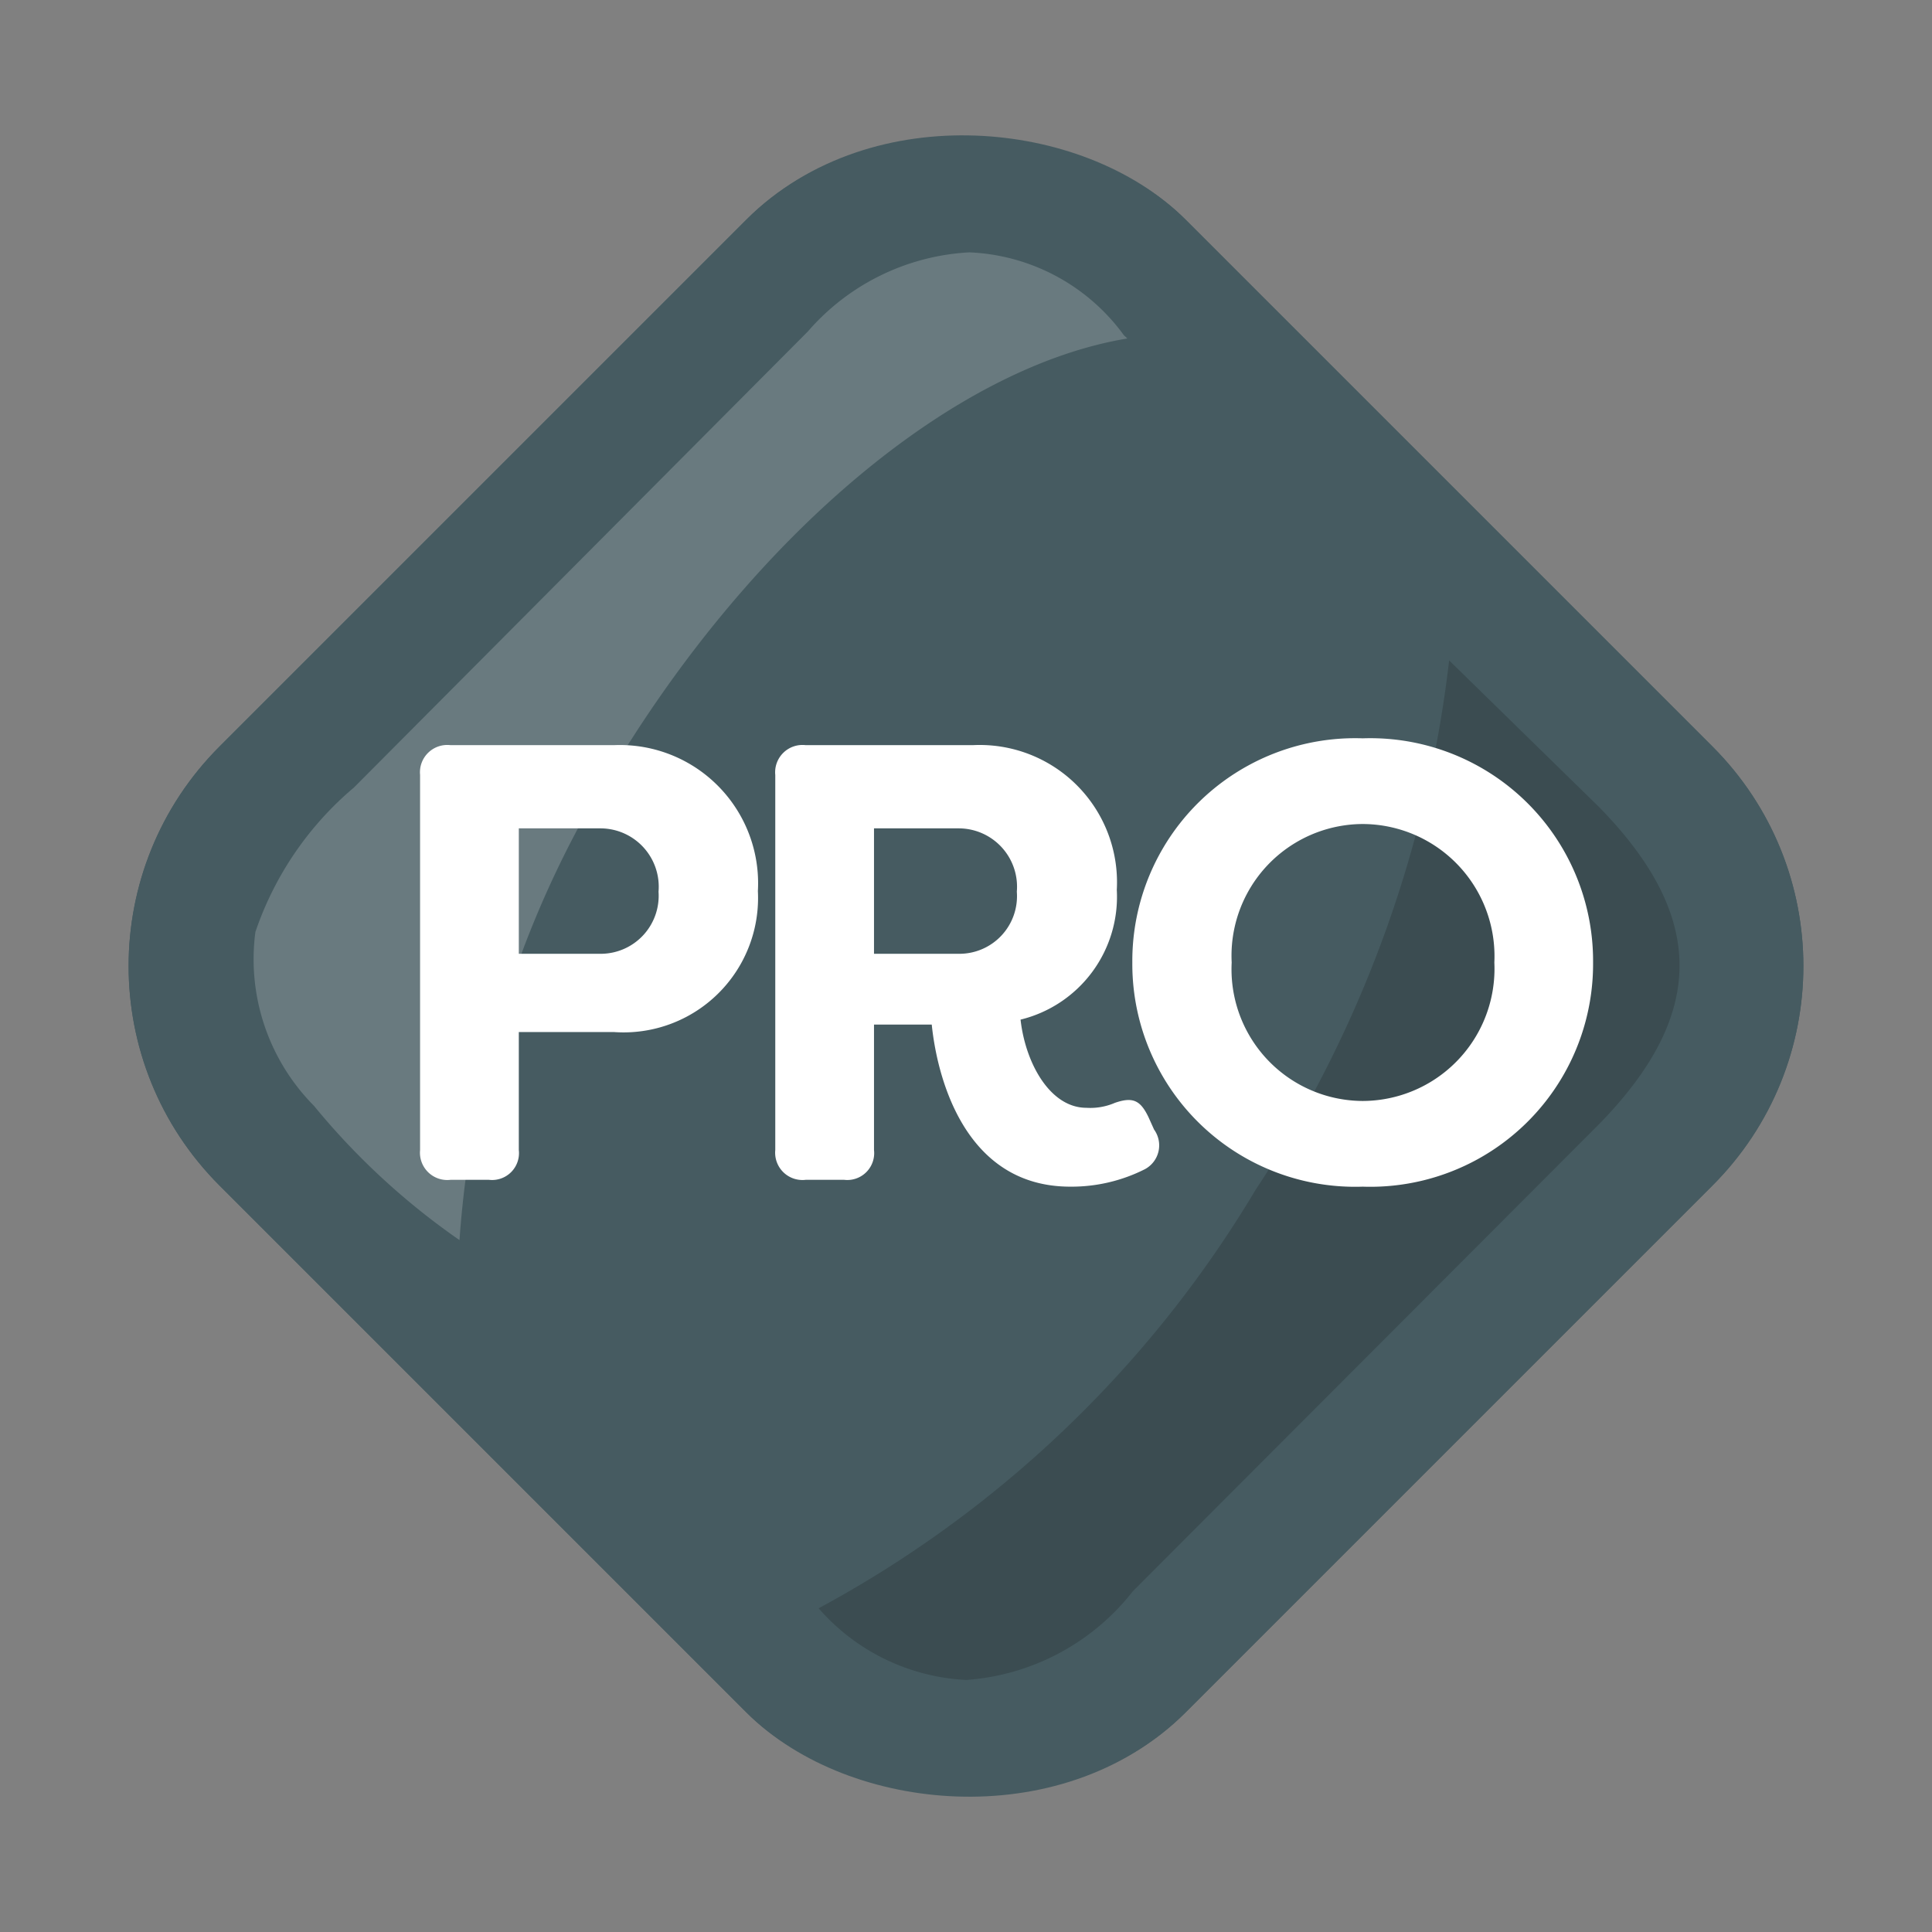 <svg id="State" xmlns="http://www.w3.org/2000/svg" width="31.113" height="31.113" viewBox="0 0 31.113 31.113">
  <rect x="0" y="0" width="31.113" height="31.113" fill="#808080" stroke="none"/>
  <g id="Grupo_2945" data-name="Grupo 2945" transform="translate(13871 -11092)">
    <g id="Grupo_2912" data-name="Grupo 2912" transform="translate(-167 -238)">
      <g id="Grupo_2851" data-name="Grupo 2851" transform="translate(225 125)">
        <g id="Grupo_2850" data-name="Grupo 2850" transform="translate(-0.443 -0.443)">
          <g id="Rectángulo_835" data-name="Rectángulo 835" transform="translate(-13928.557 11221) rotate(-45)" fill="#465b61" stroke="#465b61" stroke-width="2">
            <rect width="22" height="22" rx="5" stroke="none"/>
            <rect x="1" y="1" width="20" height="20" rx="4" fill="none"/>
          </g>
          <path id="Sustracción_10" data-name="Sustracción 10" d="M15.562,27.054A3.369,3.369,0,0,1,13.183,25.9a18.312,18.312,0,0,0,7.037-6.739,19.51,19.51,0,0,0,3.117-8.526L25.755,13c1.723,1.763,1.723,3.335,0,5.1l-7.511,7.525A3.743,3.743,0,0,1,15.562,27.054Z" transform="translate(-13928.557 11205.443)" fill="rgba(0,0,0,0.49)" opacity="0.33"/>
          <path id="Sustracción_11" data-name="Sustracción 11" d="M4.4,17.971h0a11.511,11.511,0,0,1-2.344-2.163,3.352,3.352,0,0,1-.943-2.8A5.251,5.251,0,0,1,2.7,10.682L10.01,3.338a3.7,3.7,0,0,1,2.6-1.274A3.242,3.242,0,0,1,15.1,3.4l.055.051c-2.669.442-5.733,2.923-8,6.477A16.513,16.513,0,0,0,4.4,17.969Z" transform="translate(-13925.557 11207.443)" fill="#fff" opacity="0.19"/>
        </g>
      </g>
    </g>
    <path id="Trazado_721" data-name="Trazado 721" d="M-6.115-7h-2.63a.44.44,0,0,0-.49.48V-.48a.44.44,0,0,0,.49.48h.62a.433.433,0,0,0,.48-.48v-1.9h1.53a2.165,2.165,0,0,0,2.32-2.27A2.226,2.226,0,0,0-6.115-7Zm-.21,3.36h-1.32V-5.66h1.32a.94.94,0,0,1,.93,1.02A.934.934,0,0,1-6.325-3.64ZM1.235.11a2.62,2.62,0,0,0,1.2-.28.435.435,0,0,0,.15-.64l-.09-.2c-.13-.27-.25-.33-.54-.23a1,1,0,0,1-.46.08c-.58,0-.98-.71-1.06-1.42a2.037,2.037,0,0,0,1.55-2.09A2.211,2.211,0,0,0-.335-7h-2.69a.44.44,0,0,0-.49.48V-.48a.44.44,0,0,0,.49.48h.62a.433.433,0,0,0,.48-.48V-2.5h.93C-.915-1.71-.495.11,1.235.11Zm-3.16-3.75V-5.66h1.37a.94.94,0,0,1,.93,1.02.928.928,0,0,1-.93,1ZM5.945.11A3.588,3.588,0,0,0,9.655-3.5a3.588,3.588,0,0,0-3.71-3.61A3.588,3.588,0,0,0,2.235-3.5,3.588,3.588,0,0,0,5.945.11Zm0-1.38A2.121,2.121,0,0,1,3.835-3.5a2.121,2.121,0,0,1,2.11-2.23A2.129,2.129,0,0,1,8.065-3.5,2.129,2.129,0,0,1,5.945-1.27Z" transform="translate(-13855 11111)" fill="#fff"/>
  </g>
</svg>
